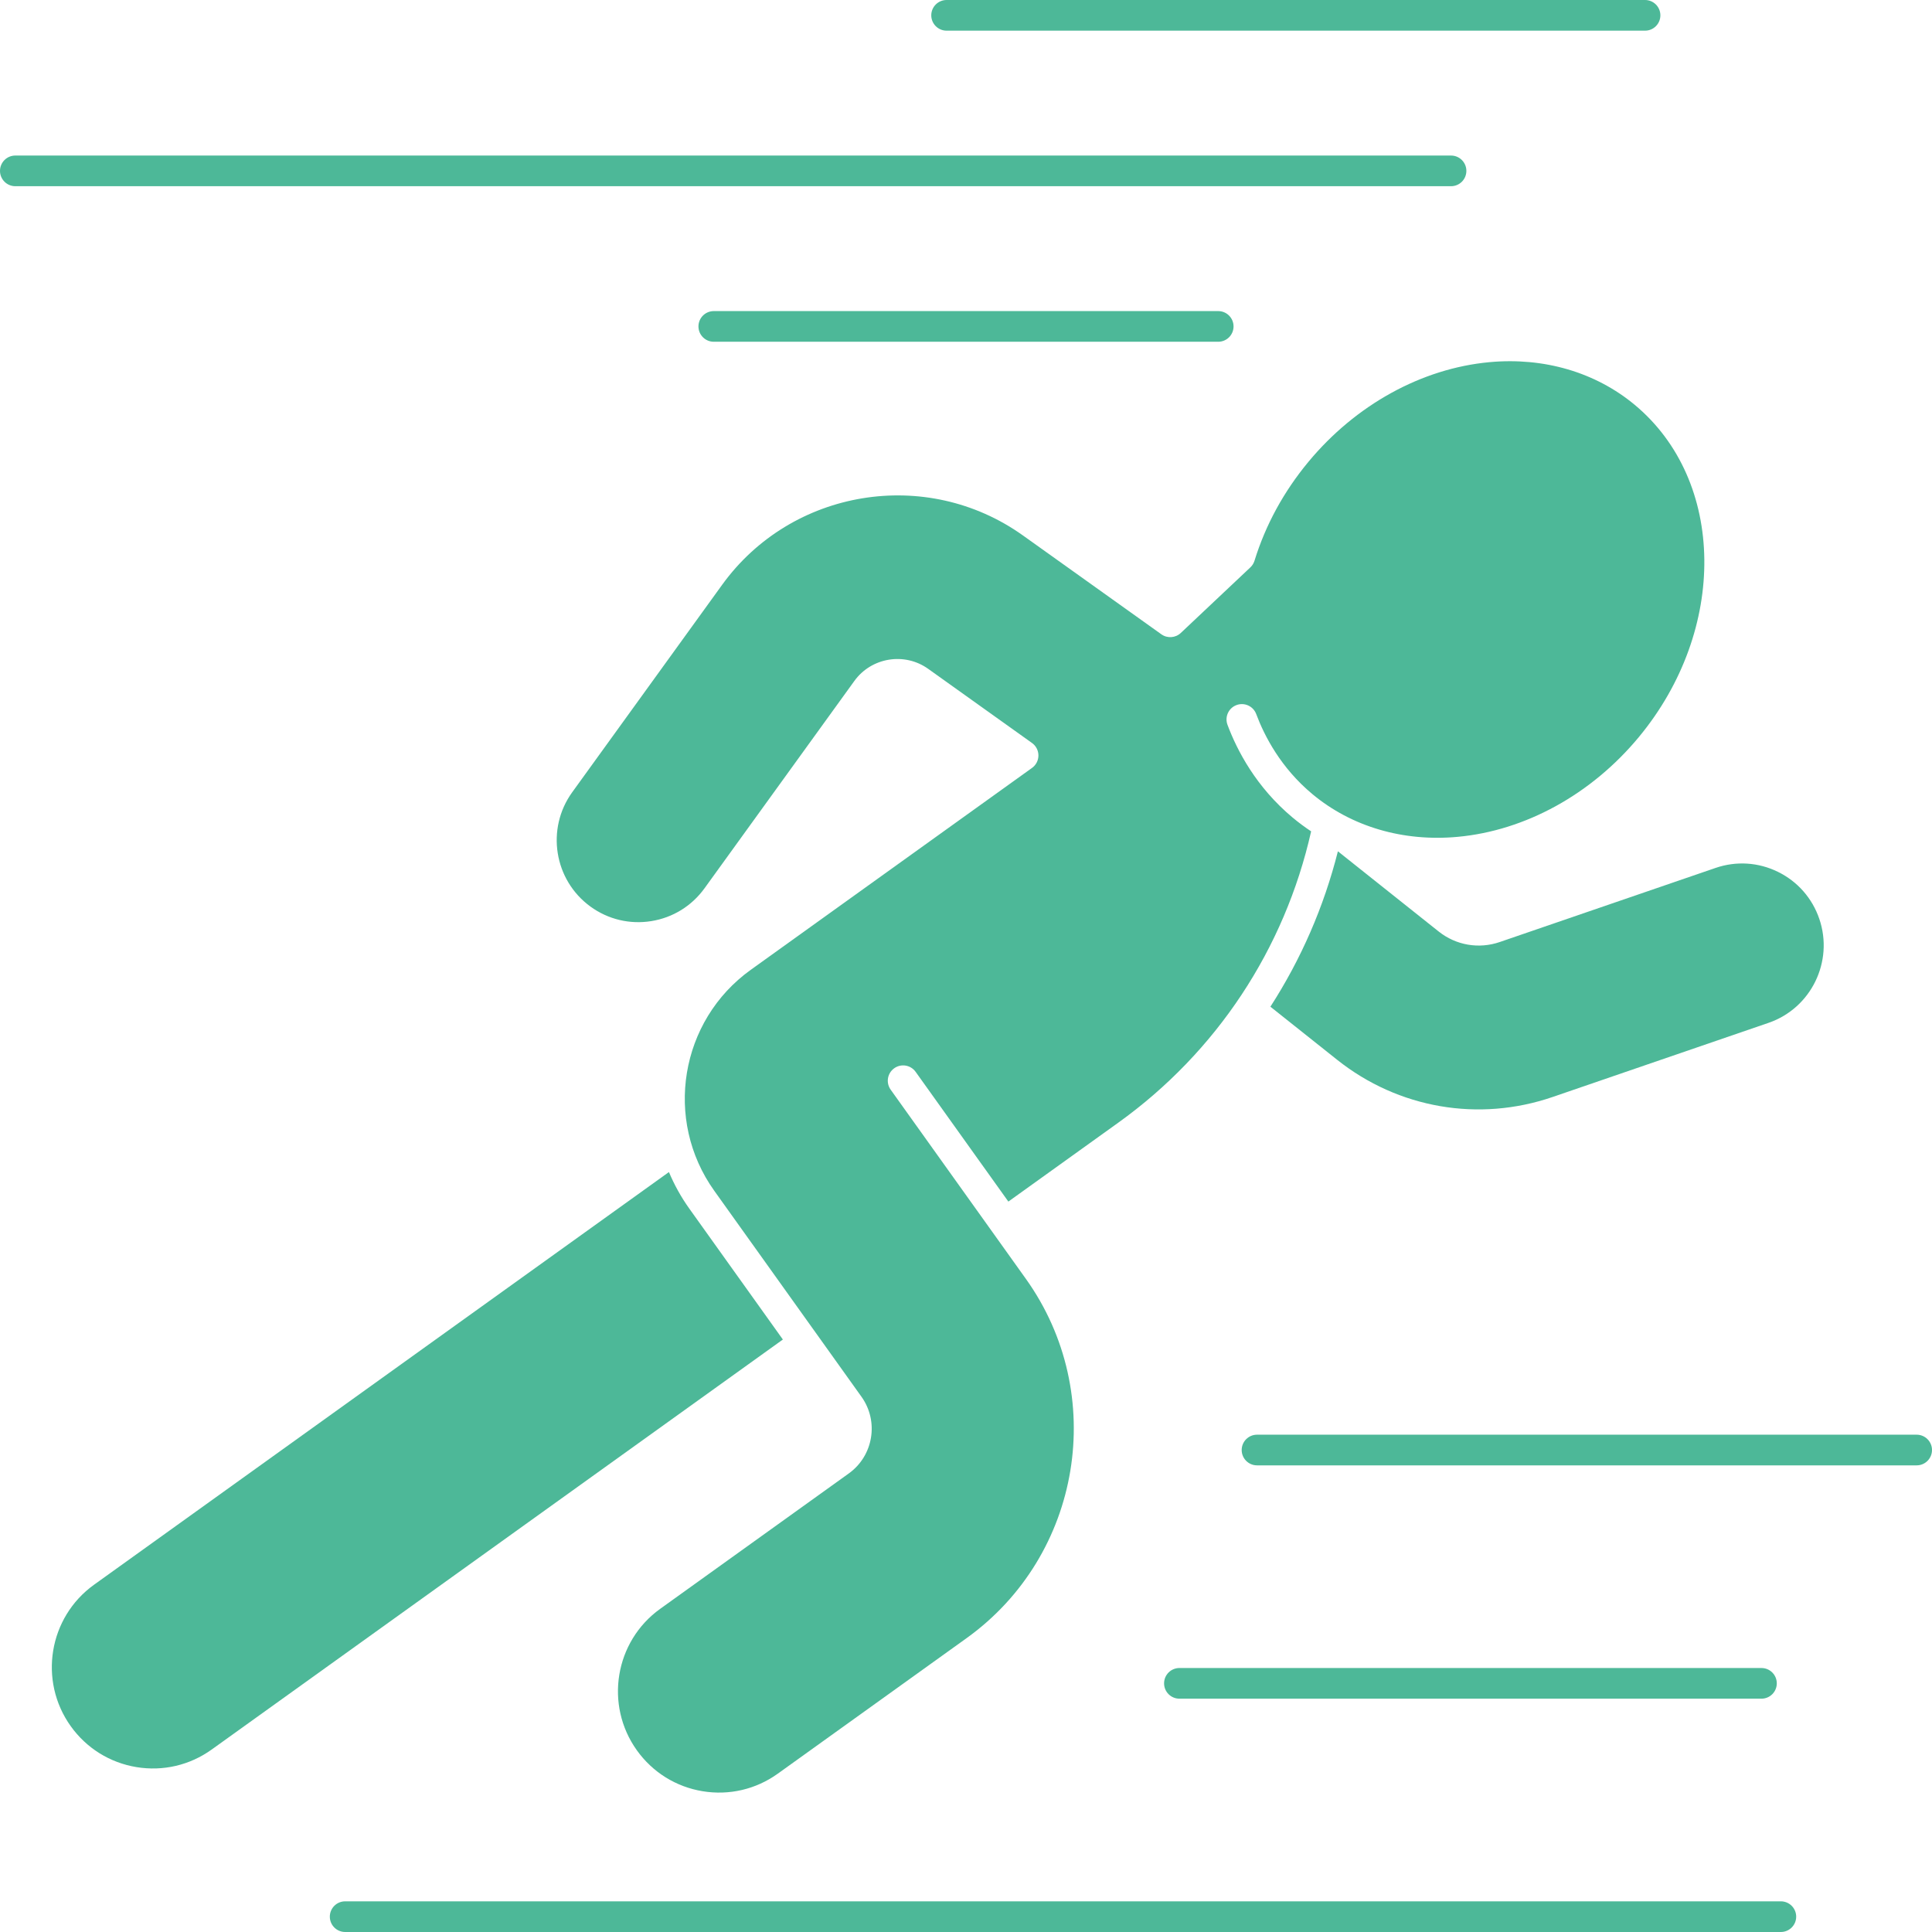<?xml version="1.0" encoding="UTF-8" standalone="no"?><svg xmlns="http://www.w3.org/2000/svg" xmlns:xlink="http://www.w3.org/1999/xlink" fill="#4db898" height="504" preserveAspectRatio="xMidYMid meet" version="1" viewBox="0.0 0.0 504.0 504.0" width="504" zoomAndPan="magnify"><g id="change1_1"><path d="M382.531,44.577c0-2.209-1.791-4-4-4H4c-2.209,0-4,1.791-4,4s1.791,4,4,4h374.531 C380.74,48.577,382.531,46.786,382.531,44.577z"/><path d="M246.939,8h182.204c2.209,0,4-1.791,4-4s-1.791-4-4-4H246.939c-2.209,0-4,1.791-4,4S244.73,8,246.939,8z"/><path d="M317.796,89.154c2.209,0,4-1.791,4-4s-1.791-4-4-4H186.204c-2.209,0-4,1.791-4,4s1.791,4,4,4H317.796z"/><path d="M303.673,439.134c0,2.209,1.791,4,4,4H459.51c2.209,0,4-1.791,4-4s-1.791-4-4-4H307.673 C305.464,435.134,303.673,436.925,303.673,439.134z"/><path d="M500,374.268H327.918c-2.209,0-4,1.791-4,4s1.791,4,4,4H500c2.209,0,4-1.791,4-4S502.209,374.268,500,374.268z"/><path d="M464.571,496H90.041c-2.209,0-4,1.791-4,4s1.791,4,4,4h374.53c2.209,0,4-1.791,4-4S466.78,496,464.571,496z"/><path d="M375.316,243.008l-26.298-20.928c-3.664,14.513-9.633,28.176-17.61,40.536l17.423,13.86 c15.943,12.68,36.958,16.306,56.208,9.692l56.308-19.335c11.118-3.817,17.062-15.99,13.252-27.136 c-1.848-5.404-5.686-9.761-10.807-12.269c-5.104-2.498-10.877-2.858-16.252-1.013L391.23,245.75 C385.778,247.621,379.83,246.597,375.316,243.008z"/><path d="M426.469,105.626c-10.217-8.506-23.683-12.467-37.921-11.148c-17.673,1.635-34.889,11.118-47.235,26.017 c-6.446,7.78-11.174,16.456-14.054,25.787c-0.204,0.66-0.575,1.257-1.079,1.73l-18.149,17.11c-1.391,1.311-3.514,1.457-5.069,0.345 l-36.108-25.783c-25.158-17.962-60.367-12.178-78.487,12.894l-39.091,54.089c-6.896,9.542-4.761,22.926,4.759,29.836 c4.607,3.344,10.239,4.689,15.851,3.792c5.622-0.898,10.557-3.939,13.897-8.561l39.091-54.09c4.446-6.152,13.086-7.57,19.26-3.162 l27.084,19.341c1.05,0.749,1.674,1.96,1.675,3.25s-0.619,2.502-1.667,3.254l-73.382,52.676 c-18.48,13.266-22.745,39.126-9.507,57.647l38.398,53.725c4.591,6.424,3.11,15.395-3.301,19.996l-49.221,35.331 c-11.825,8.488-14.553,25.036-6.083,36.888c4.103,5.741,10.191,9.536,17.143,10.686c6.944,1.145,13.919-0.483,19.641-4.589 l49.221-35.332c30.061-21.578,36.999-63.643,15.466-93.77l-35.255-49.327c-1.285-1.798-0.869-4.296,0.929-5.58 c1.797-1.285,4.295-0.868,5.58,0.928l24.194,33.85l28.677-20.585c25.603-18.379,43.388-45.285,50.307-75.995 c-1.654-1.101-3.256-2.288-4.793-3.568c-9.57-7.968-14.541-17.573-17.026-24.228c-0.773-2.069,0.278-4.374,2.348-5.146 c2.069-0.772,4.374,0.278,5.146,2.348c2.146,5.747,6.431,14.034,14.651,20.878c10.216,8.506,23.684,12.465,37.921,11.147 c17.672-1.635,34.889-11.118,47.235-26.017C450.712,164.296,450.243,125.419,426.469,105.626z"/><path d="M179.828,315.302c-2.17-3.036-3.932-6.242-5.324-9.547L24.528,413.41c-11.825,8.488-14.553,25.036-6.083,36.888 c4.104,5.741,10.191,9.536,17.143,10.686c6.945,1.146,13.919-0.482,19.641-4.589L204.228,349.44L179.828,315.302z"/></g></svg>